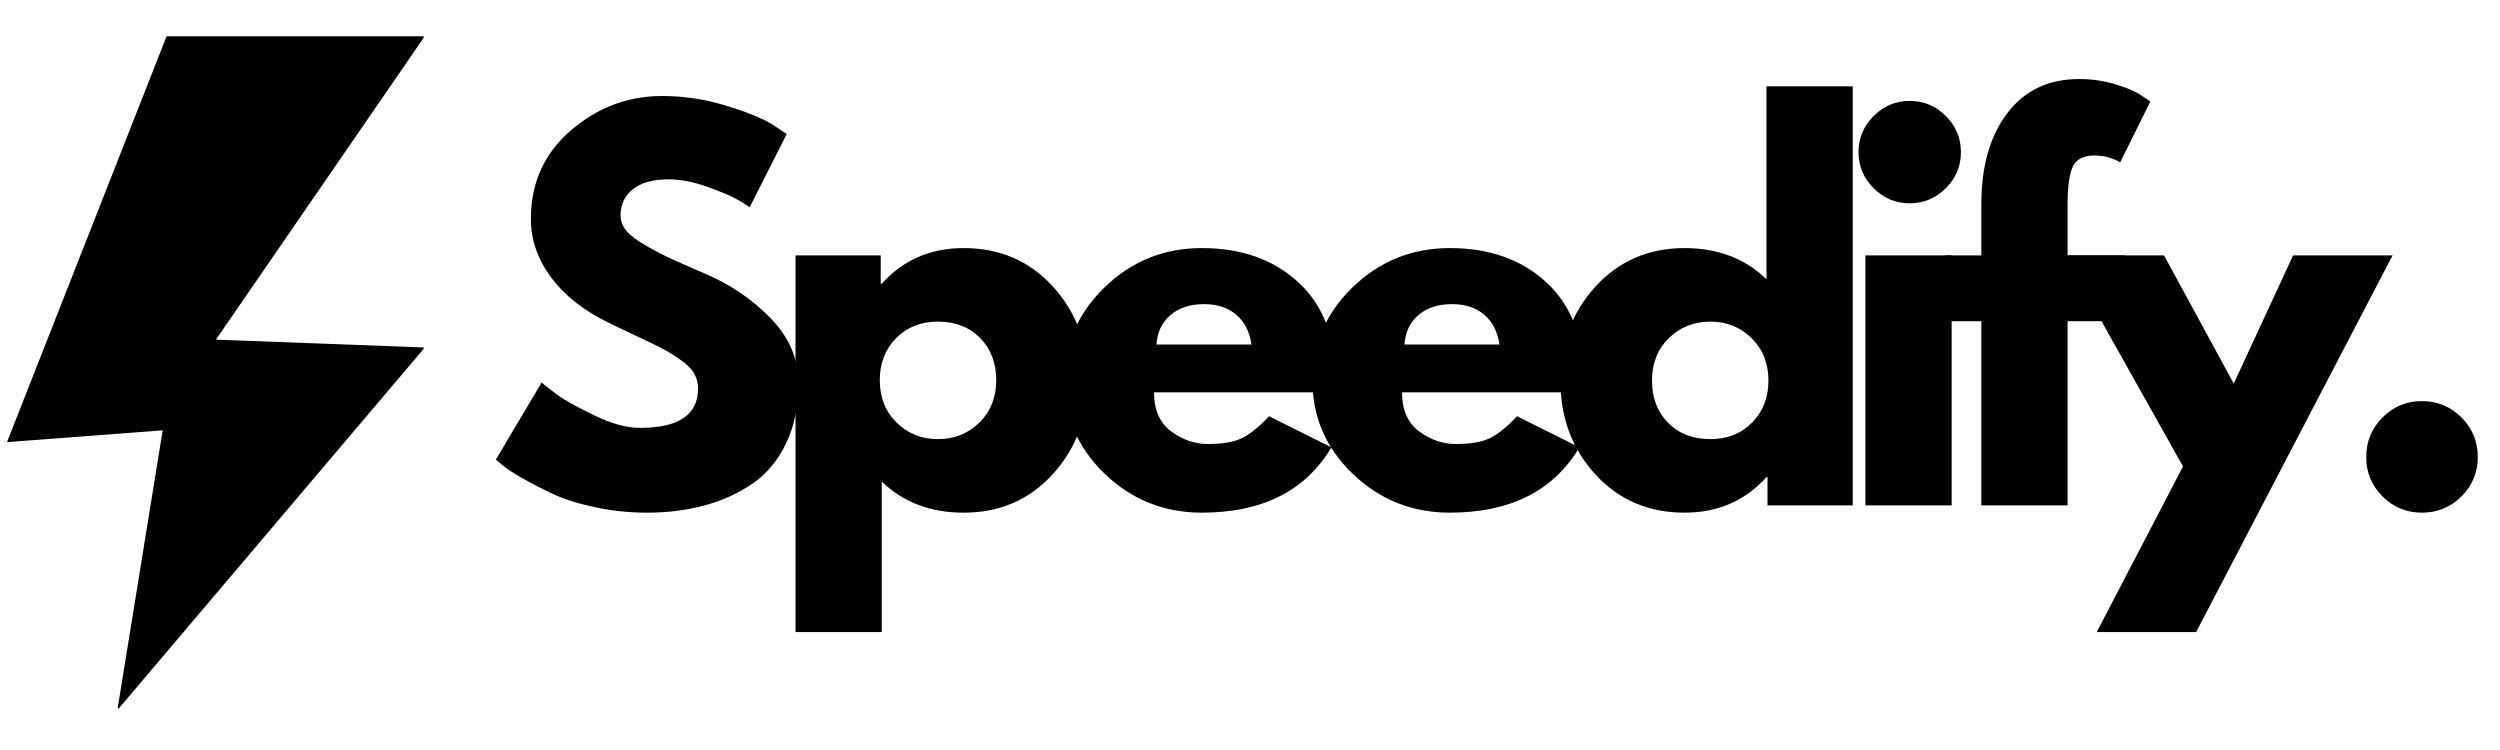 <svg xmlns="http://www.w3.org/2000/svg" xmlns:xlink="http://www.w3.org/1999/xlink" width="500" zoomAndPan="magnify" viewBox="0 0 375 112.5" height="150" preserveAspectRatio="xMidYMid meet" version="1.0"><defs><g/><clipPath id="12622c3657"><path d="M 1 5.438 L 63.551 5.438 L 63.551 106.238 L 1 106.238 Z M 1 5.438 " clip-rule="nonzero"/></clipPath></defs><g clip-path="url(#12622c3657)"><path fill="#000000" d="M 24.996 5.422 L 63.719 5.422 L 32.387 50.949 L 63.719 52.125 L 17.605 106.52 L 24.402 64.547 L 1.051 66.316 L 24.996 5.422 " fill-opacity="1" fill-rule="nonzero"/></g><g fill="#000000" fill-opacity="1"><g transform="translate(72.695, 75.807)"><g><path d="M 26.609 -61.406 C 29.867 -61.406 33.055 -60.926 36.172 -59.969 C 39.297 -59.02 41.613 -58.082 43.125 -57.156 L 45.312 -55.703 L 39.766 -44.734 C 39.328 -45.023 38.719 -45.398 37.938 -45.859 C 37.156 -46.328 35.691 -46.953 33.547 -47.734 C 31.398 -48.516 29.406 -48.906 27.562 -48.906 C 25.27 -48.906 23.5 -48.414 22.25 -47.438 C 21.008 -46.457 20.391 -45.141 20.391 -43.484 C 20.391 -42.66 20.68 -41.895 21.266 -41.188 C 21.848 -40.477 22.848 -39.723 24.266 -38.922 C 25.68 -38.117 26.926 -37.473 28 -36.984 C 29.07 -36.492 30.727 -35.766 32.969 -34.797 C 36.863 -33.141 40.188 -30.883 42.938 -28.031 C 45.695 -25.176 47.078 -21.945 47.078 -18.344 C 47.078 -14.883 46.453 -11.863 45.203 -9.281 C 43.961 -6.695 42.258 -4.672 40.094 -3.203 C 37.926 -1.742 35.523 -0.664 32.891 0.031 C 30.254 0.738 27.406 1.094 24.344 1.094 C 21.707 1.094 19.125 0.82 16.594 0.281 C 14.062 -0.25 11.941 -0.914 10.234 -1.719 C 8.523 -2.52 6.988 -3.312 5.625 -4.094 C 4.258 -4.875 3.258 -5.531 2.625 -6.062 L 1.688 -6.875 L 8.547 -18.422 C 9.129 -17.93 9.93 -17.305 10.953 -16.547 C 11.984 -15.797 13.801 -14.785 16.406 -13.516 C 19.008 -12.254 21.312 -11.625 23.312 -11.625 C 29.113 -11.625 32.016 -13.598 32.016 -17.547 C 32.016 -18.367 31.805 -19.133 31.391 -19.844 C 30.973 -20.551 30.238 -21.258 29.188 -21.969 C 28.145 -22.676 27.223 -23.234 26.422 -23.641 C 25.617 -24.055 24.301 -24.691 22.469 -25.547 C 20.645 -26.398 19.297 -27.047 18.422 -27.484 C 14.766 -29.285 11.938 -31.535 9.938 -34.234 C 7.938 -36.941 6.938 -39.859 6.938 -42.984 C 6.938 -48.391 8.938 -52.812 12.938 -56.25 C 16.938 -59.688 21.492 -61.406 26.609 -61.406 Z M 26.609 -61.406 "/></g></g></g><g fill="#000000" fill-opacity="1"><g transform="translate(114.936, 75.807)"><g><path d="M 42.969 -32.859 C 46.477 -29.035 48.234 -24.344 48.234 -18.781 C 48.234 -13.227 46.477 -8.523 42.969 -4.672 C 39.469 -0.828 35.016 1.094 29.609 1.094 C 24.629 1.094 20.535 -0.461 17.328 -3.578 L 17.328 19 L 4.391 19 L 4.391 -37.5 L 17.172 -37.5 L 17.172 -33.25 L 17.328 -33.25 C 20.535 -36.812 24.629 -38.594 29.609 -38.594 C 35.016 -38.594 39.469 -36.68 42.969 -32.859 Z M 31.969 -12.422 C 33.656 -14.078 34.5 -16.195 34.5 -18.781 C 34.5 -21.363 33.691 -23.473 32.078 -25.109 C 30.473 -26.742 28.359 -27.562 25.734 -27.562 C 23.191 -27.562 21.102 -26.734 19.469 -25.078 C 17.844 -23.422 17.031 -21.32 17.031 -18.781 C 17.031 -16.195 17.867 -14.078 19.547 -12.422 C 21.234 -10.766 23.297 -9.938 25.734 -9.938 C 28.211 -9.938 30.289 -10.766 31.969 -12.422 Z M 31.969 -12.422 "/></g></g></g><g fill="#000000" fill-opacity="1"><g transform="translate(157.98, 75.807)"><g><path d="M 42.328 -16.953 L 15.125 -16.953 C 15.125 -14.328 15.977 -12.379 17.688 -11.109 C 19.395 -9.836 21.25 -9.203 23.25 -9.203 C 25.344 -9.203 27 -9.484 28.219 -10.047 C 29.438 -10.609 30.82 -11.719 32.375 -13.375 L 41.734 -8.703 C 37.836 -2.172 31.359 1.094 22.297 1.094 C 16.641 1.094 11.789 -0.844 7.75 -4.719 C 3.707 -8.594 1.688 -13.258 1.688 -18.719 C 1.688 -24.176 3.707 -28.852 7.75 -32.75 C 11.789 -36.645 16.641 -38.594 22.297 -38.594 C 28.242 -38.594 33.078 -36.875 36.797 -33.438 C 40.523 -30 42.391 -25.094 42.391 -18.719 C 42.391 -17.832 42.367 -17.242 42.328 -16.953 Z M 15.5 -24.125 L 29.75 -24.125 C 29.457 -26.07 28.688 -27.566 27.438 -28.609 C 26.195 -29.66 24.602 -30.188 22.656 -30.188 C 20.508 -30.188 18.801 -29.625 17.531 -28.5 C 16.27 -27.383 15.594 -25.926 15.5 -24.125 Z M 15.5 -24.125 "/></g></g></g><g fill="#000000" fill-opacity="1"><g transform="translate(195.178, 75.807)"><g><path d="M 42.328 -16.953 L 15.125 -16.953 C 15.125 -14.328 15.977 -12.379 17.688 -11.109 C 19.395 -9.836 21.25 -9.203 23.25 -9.203 C 25.344 -9.203 27 -9.484 28.219 -10.047 C 29.438 -10.609 30.82 -11.719 32.375 -13.375 L 41.734 -8.703 C 37.836 -2.172 31.359 1.094 22.297 1.094 C 16.641 1.094 11.789 -0.844 7.75 -4.719 C 3.707 -8.594 1.688 -13.258 1.688 -18.719 C 1.688 -24.176 3.707 -28.852 7.75 -32.75 C 11.789 -36.645 16.641 -38.594 22.297 -38.594 C 28.242 -38.594 33.078 -36.875 36.797 -33.438 C 40.523 -30 42.391 -25.094 42.391 -18.719 C 42.391 -17.832 42.367 -17.242 42.328 -16.953 Z M 15.5 -24.125 L 29.75 -24.125 C 29.457 -26.07 28.688 -27.566 27.438 -28.609 C 26.195 -29.66 24.602 -30.188 22.656 -30.188 C 20.508 -30.188 18.801 -29.625 17.531 -28.5 C 16.27 -27.383 15.594 -25.926 15.5 -24.125 Z M 15.5 -24.125 "/></g></g></g><g fill="#000000" fill-opacity="1"><g transform="translate(232.376, 75.807)"><g><path d="M 6.938 -4.641 C 3.438 -8.461 1.688 -13.148 1.688 -18.703 C 1.688 -24.266 3.438 -28.969 6.938 -32.812 C 10.445 -36.664 14.906 -38.594 20.312 -38.594 C 25.289 -38.594 29.383 -37.035 32.594 -33.922 L 32.594 -62.859 L 45.531 -62.859 L 45.531 0 L 32.75 0 L 32.75 -4.234 L 32.594 -4.234 C 29.383 -0.68 25.289 1.094 20.312 1.094 C 14.906 1.094 10.445 -0.816 6.938 -4.641 Z M 17.938 -25.078 C 16.258 -23.422 15.422 -21.301 15.422 -18.719 C 15.422 -16.133 16.223 -14.023 17.828 -12.391 C 19.441 -10.754 21.562 -9.938 24.188 -9.938 C 26.727 -9.938 28.812 -10.766 30.438 -12.422 C 32.07 -14.078 32.891 -16.176 32.891 -18.719 C 32.891 -21.301 32.047 -23.422 30.359 -25.078 C 28.68 -26.734 26.625 -27.562 24.188 -27.562 C 21.707 -27.562 19.625 -26.734 17.938 -25.078 Z M 17.938 -25.078 "/></g></g></g><g fill="#000000" fill-opacity="1"><g transform="translate(275.42, 75.807)"><g><path d="M 5.625 -58.406 C 7.133 -59.914 8.938 -60.672 11.031 -60.672 C 13.133 -60.672 14.941 -59.914 16.453 -58.406 C 17.961 -56.895 18.719 -55.086 18.719 -52.984 C 18.719 -50.891 17.961 -49.086 16.453 -47.578 C 14.941 -46.066 13.133 -45.312 11.031 -45.312 C 8.938 -45.312 7.133 -46.066 5.625 -47.578 C 4.113 -49.086 3.359 -50.891 3.359 -52.984 C 3.359 -55.086 4.113 -56.895 5.625 -58.406 Z M 4.391 -37.5 L 4.391 0 L 17.328 0 L 17.328 -37.5 Z M 4.391 -37.5 "/></g></g></g><g fill="#000000" fill-opacity="1"><g transform="translate(290.62, 75.807)"><g><path d="M 6.578 -37.5 L 6.578 -45.469 C 6.629 -51.07 7.945 -55.551 10.531 -58.906 C 13.113 -62.27 16.691 -63.953 21.266 -63.953 C 23.211 -63.953 25.078 -63.672 26.859 -63.109 C 28.641 -62.555 29.922 -61.988 30.703 -61.406 L 31.938 -60.594 L 27.406 -51.453 C 26.238 -52.141 24.945 -52.484 23.531 -52.484 C 21.926 -52.484 20.852 -51.93 20.312 -50.828 C 19.781 -49.734 19.516 -47.82 19.516 -45.094 L 19.516 -37.5 L 28.141 -37.5 L 28.141 -27.625 L 19.516 -27.625 L 19.516 0 L 6.578 0 L 6.578 -27.625 L 1.172 -27.625 L 1.172 -37.5 Z M 6.578 -37.5 "/></g></g></g><g fill="#000000" fill-opacity="1"><g transform="translate(311.154, 75.807)"><g><path d="M 32.812 -37.5 L 47.734 -37.5 L 18.266 19 L 3.359 19 L 16.297 -5.844 L -1.469 -37.5 L 13.453 -37.5 L 23.906 -18.266 Z M 32.812 -37.5 "/></g></g></g><g fill="#000000" fill-opacity="1"><g transform="translate(350.545, 75.807)"><g><path d="M 12.719 -15.641 C 15.062 -15.641 17.047 -14.82 18.672 -13.188 C 20.305 -11.562 21.125 -9.578 21.125 -7.234 C 21.125 -4.941 20.305 -2.977 18.672 -1.344 C 17.047 0.281 15.062 1.094 12.719 1.094 C 10.426 1.094 8.461 0.281 6.828 -1.344 C 5.203 -2.977 4.391 -4.941 4.391 -7.234 C 4.391 -9.578 5.203 -11.562 6.828 -13.188 C 8.461 -14.82 10.426 -15.641 12.719 -15.641 Z M 12.719 -15.641 "/></g></g></g></svg>